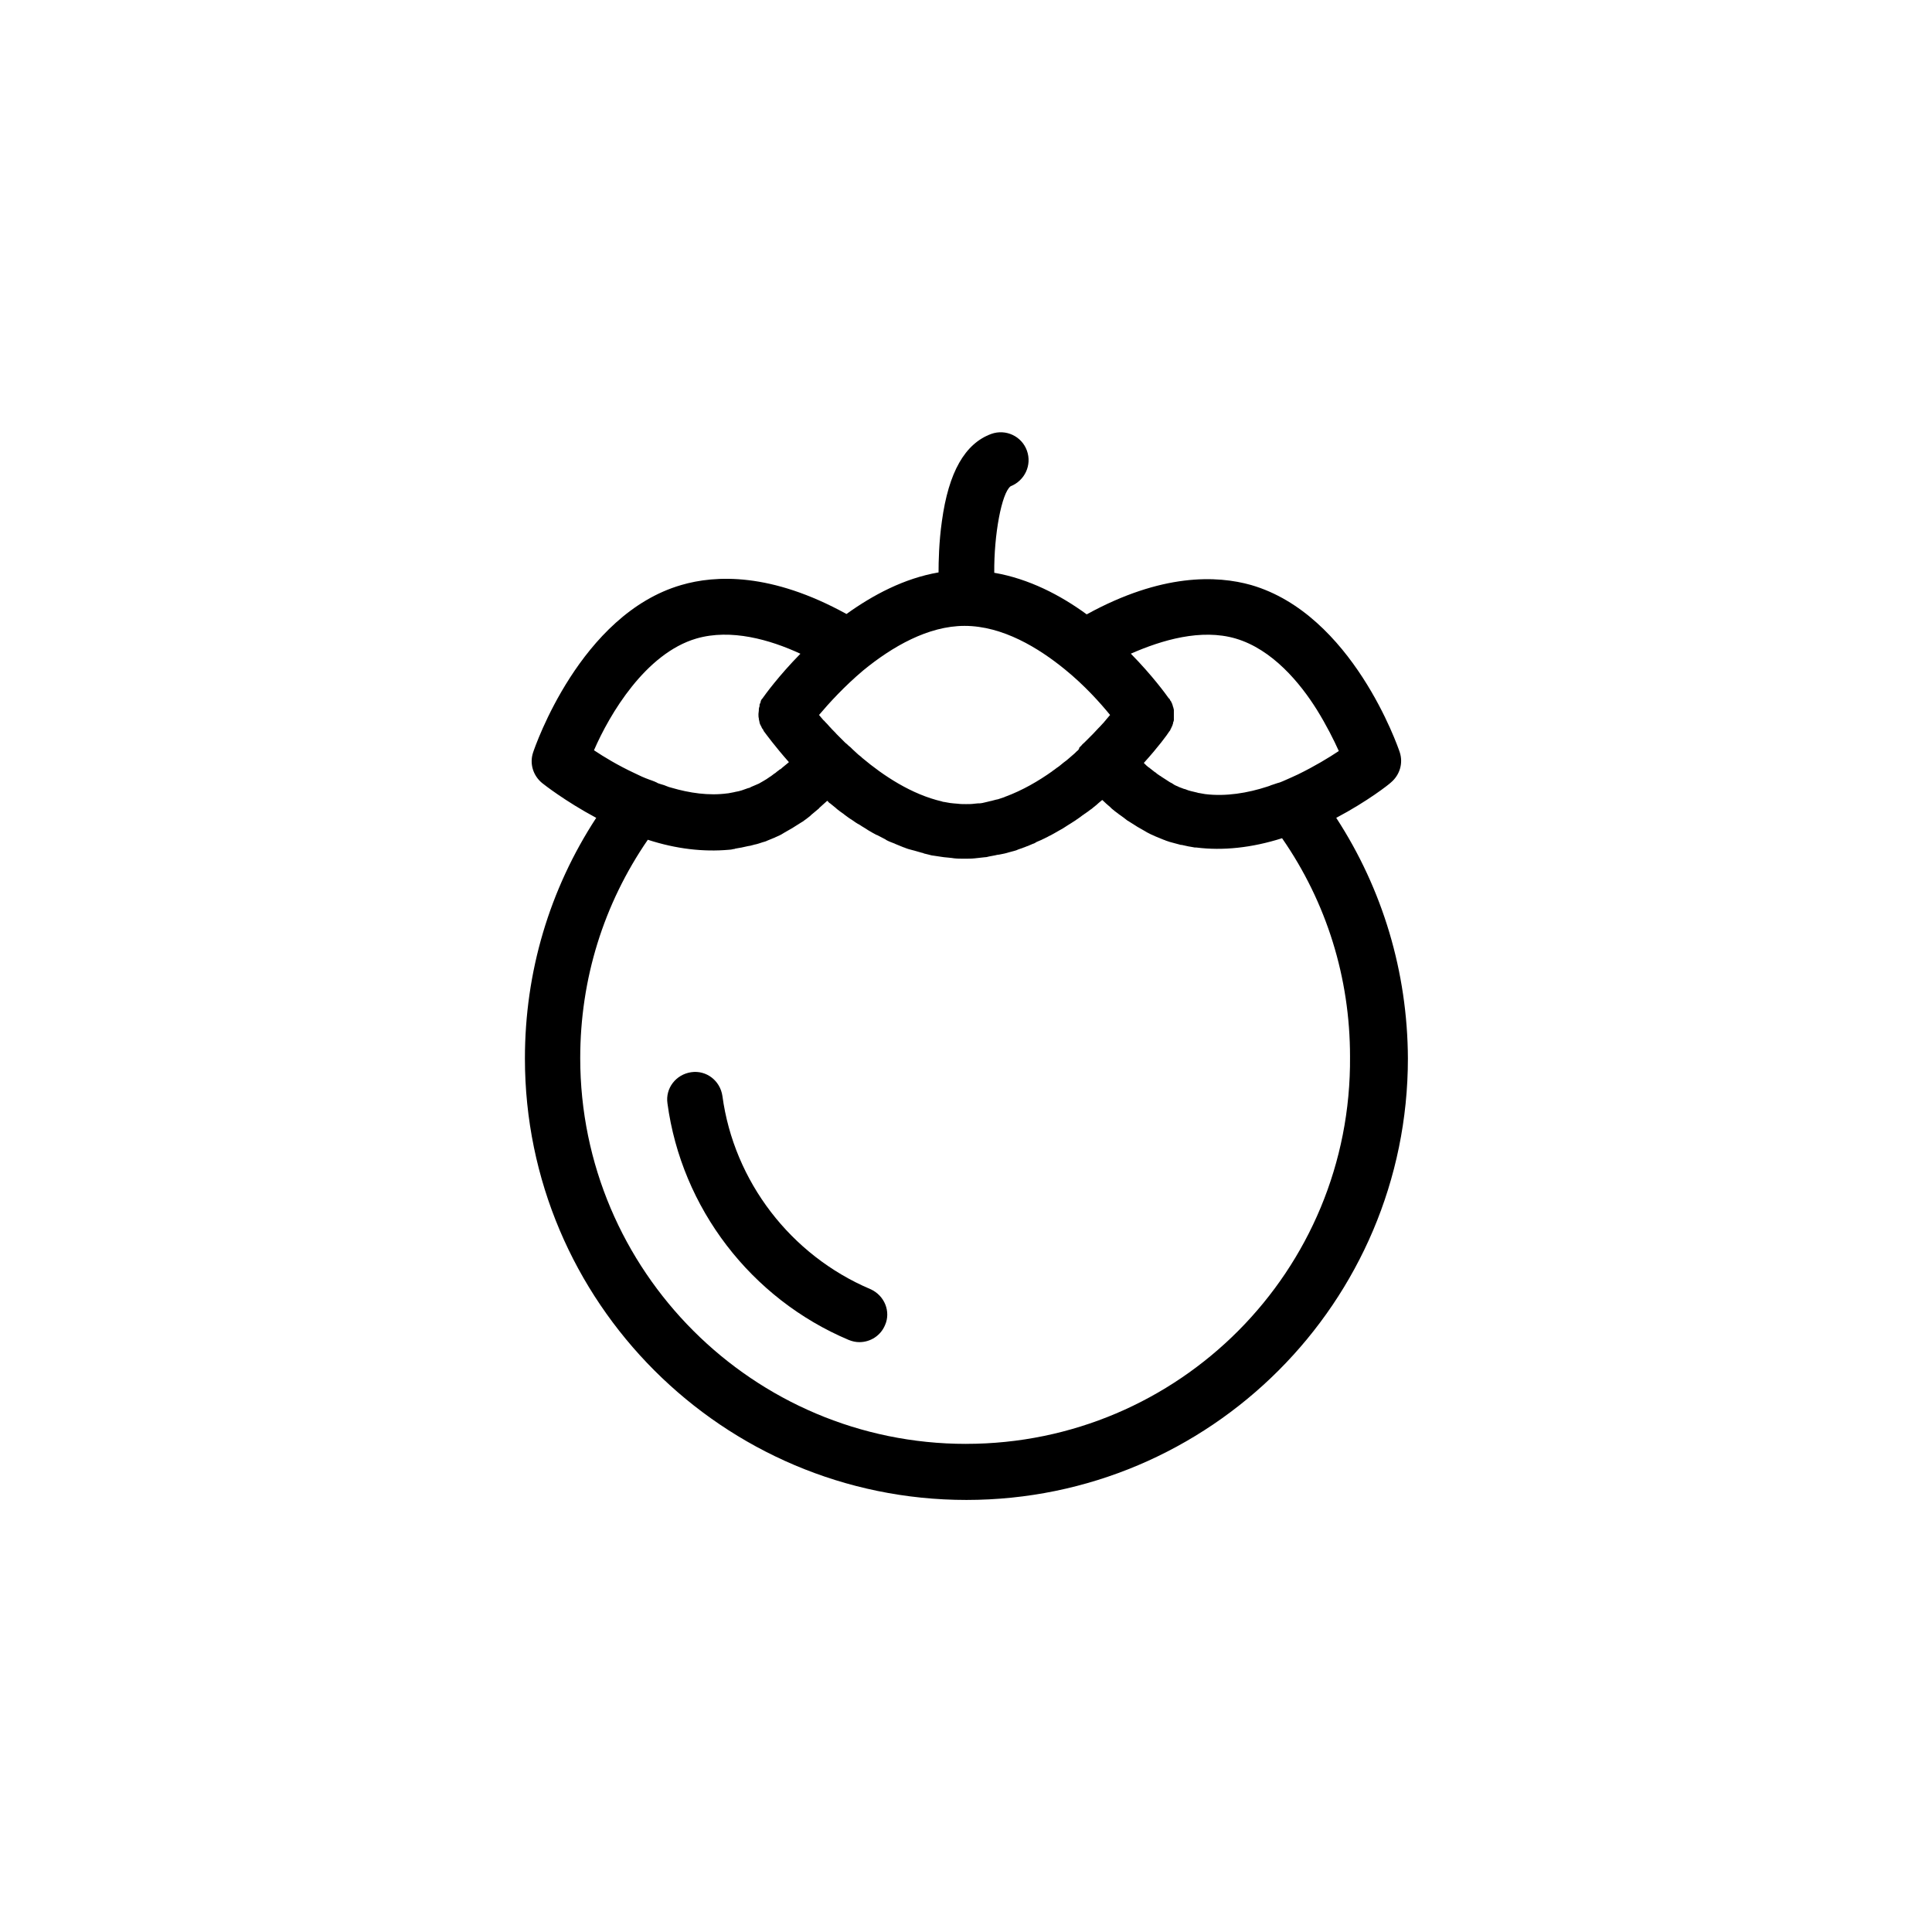 <?xml version="1.0" encoding="UTF-8"?>
<!-- Uploaded to: ICON Repo, www.svgrepo.com, Generator: ICON Repo Mixer Tools -->
<svg fill="#000000" width="800px" height="800px" version="1.1" viewBox="144 144 512 512" xmlns="http://www.w3.org/2000/svg">
 <g>
  <path d="m498.11 360.74c8.363-4.43 13.973-8.855 14.465-9.348 2.363-1.969 3.344-5.117 2.363-8.07-0.492-1.477-12.594-36.508-39.359-44.281-9.055-2.559-23.715-3.148-43.59 7.773-6.988-5.117-15.352-9.445-24.5-11.02-0.098-10.137 1.969-21.156 4.328-22.926 3.738-1.477 5.707-5.609 4.328-9.445s-5.609-5.805-9.445-4.43c-6.988 2.559-11.316 10.137-13.086 23.125-0.789 5.512-0.887 10.824-0.887 13.578-9.152 1.574-17.418 6.004-24.402 11.02-19.977-11.02-34.734-10.332-43.789-7.676-26.766 7.773-38.77 42.902-39.262 44.379-0.984 2.953 0 6.102 2.363 8.07 0.492 0.395 6.102 4.82 14.367 9.25-12.398 18.992-18.895 40.836-18.895 63.762 0 64.453 52.449 117 117 117 64.551 0 117-52.449 117-117-0.102-22.926-6.695-44.871-18.992-63.762zm-26.668-47.527c9.742 2.856 17.121 11.809 21.551 18.895 2.559 4.133 4.527 8.07 5.805 10.922-2.656 1.77-6.394 4.035-10.824 6.199-1.277 0.59-2.559 1.18-3.938 1.77-0.492 0.195-0.887 0.395-1.379 0.492-0.195 0.098-0.395 0.098-0.59 0.195-0.297 0.098-0.59 0.195-0.887 0.297-0.395 0.098-0.688 0.297-1.082 0.395-0.098 0-0.195 0.098-0.297 0.098-5.117 1.672-10.922 2.656-16.434 1.969-0.59-0.098-1.082-0.195-1.672-0.297-0.098 0-0.195 0-0.395-0.098-0.59-0.098-1.082-0.297-1.672-0.395-0.492-0.098-0.984-0.297-1.477-0.492-0.098 0-0.195-0.098-0.395-0.098-0.395-0.195-0.887-0.297-1.277-0.492-0.098 0-0.098 0-0.195-0.098-0.492-0.195-0.984-0.395-1.379-0.688-0.098-0.098-0.195-0.098-0.297-0.195-0.395-0.195-0.789-0.395-1.18-0.688-0.098-0.098-0.195-0.098-0.297-0.195-0.492-0.297-0.887-0.59-1.379-0.887-0.098-0.098-0.195-0.195-0.297-0.195-0.395-0.297-0.789-0.492-1.082-0.789-0.098-0.098-0.195-0.195-0.297-0.195-0.492-0.395-0.887-0.688-1.379-1.082-0.098-0.098-0.195-0.195-0.297-0.195-0.395-0.297-0.789-0.688-1.082-0.984l-0.195-0.195c3.836-4.231 6.199-7.477 6.691-8.266 0 0 0-0.098 0.098-0.098 0 0 0-0.098 0.098-0.098v-0.098c0.098-0.098 0.195-0.195 0.195-0.395 0.098-0.098 0.098-0.195 0.195-0.297 0-0.098 0.098-0.195 0.098-0.297 0 0 0-0.098 0.098-0.098 0-0.098 0.098-0.195 0.098-0.297 0-0.098 0.098-0.195 0.098-0.297 0-0.098 0.098-0.195 0.098-0.297v-0.098c0-0.098 0-0.195 0.098-0.297 0-0.098 0.098-0.297 0.098-0.395v-0.297-0.098-0.098-0.297-0.297-0.395-0.297-0.297-0.395-0.098-0.195c0-0.098-0.098-0.297-0.098-0.395s0-0.195-0.098-0.297c0-0.098-0.098-0.297-0.098-0.395 0-0.098-0.098-0.195-0.098-0.297 0-0.098-0.098-0.195-0.098-0.297-0.098-0.098-0.098-0.195-0.195-0.395 0-0.098-0.098-0.195-0.195-0.297-0.098-0.098-0.195-0.297-0.195-0.395 0 0 0-0.098-0.098-0.098l-0.098-0.098s0-0.098-0.098-0.098c-0.688-0.984-4.328-6.004-10.035-11.809 8.273-3.629 18.605-6.68 27.758-4.019zm-42.117 29.914c-0.195 0.195-0.297 0.297-0.492 0.492-0.492 0.395-0.984 0.887-1.477 1.277-0.195 0.195-0.492 0.395-0.688 0.59-0.297 0.195-0.492 0.395-0.789 0.59-0.395 0.297-0.688 0.59-1.082 0.887-0.098 0.098-0.297 0.195-0.395 0.297-0.492 0.297-0.887 0.688-1.379 0.984 0 0-0.098 0-0.098 0.098-3.738 2.656-7.969 5.117-12.496 6.789-0.098 0-0.098 0-0.195 0.098-0.59 0.195-1.18 0.395-1.77 0.59-0.195 0-0.297 0.098-0.492 0.098-0.492 0.098-0.984 0.297-1.574 0.395-0.297 0.098-0.492 0.098-0.789 0.195-0.395 0.098-0.887 0.195-1.277 0.297-0.395 0.098-0.789 0.098-1.18 0.098-0.297 0-0.688 0.098-0.984 0.098-0.688 0.098-1.477 0.098-2.164 0.098s-1.477 0-2.164-0.098c-0.395 0-0.789-0.098-1.18-0.098-0.297 0-0.59-0.098-0.887-0.098-0.59-0.098-1.082-0.195-1.672-0.297-0.098 0-0.297 0-0.395-0.098-8.168-1.871-15.645-6.887-21.156-11.512 0 0-0.098 0-0.098-0.098-0.395-0.395-0.887-0.688-1.277-1.082-0.395-0.395-0.887-0.789-1.277-1.18l-0.297-0.297c-0.195-0.195-0.395-0.395-0.688-0.59-0.297-0.297-0.59-0.59-0.887-0.789-0.098-0.098-0.195-0.195-0.297-0.297-0.492-0.492-1.082-1.082-1.574-1.574-0.195-0.195-0.297-0.297-0.492-0.492-0.492-0.59-1.082-1.082-1.574-1.672l-0.195-0.195c-0.395-0.492-0.887-0.984-1.277-1.379-0.098-0.195-0.297-0.297-0.395-0.395-0.395-0.492-0.789-0.887-1.082-1.277l-0.098-0.098c2.656-3.148 6.691-7.578 11.711-11.809 7.676-6.297 17.219-11.809 26.863-11.809 10.137 0 19.68 5.902 26.566 11.512 5.215 4.231 9.348 8.855 12.004 12.102 0 0-0.098 0.098-0.098 0.098-0.297 0.395-0.688 0.789-1.082 1.277-0.098 0.195-0.297 0.297-0.395 0.492-0.395 0.395-0.789 0.887-1.18 1.277-0.098 0.098-0.195 0.195-0.297 0.297-0.492 0.492-0.984 1.082-1.477 1.574-0.195 0.195-0.297 0.297-0.492 0.492-0.492 0.492-0.984 0.984-1.477 1.477-0.098 0.098-0.195 0.195-0.297 0.297-0.297 0.297-0.59 0.492-0.789 0.789-0.195 0.195-0.395 0.395-0.59 0.59 0 0.395-0.297 0.691-0.691 0.988zm-100.76-29.914c9.152-2.656 19.484 0.297 27.551 4.035-5.707 5.805-9.348 10.824-10.035 11.809 0 0 0 0.098-0.098 0.098-0.195 0.195-0.297 0.492-0.395 0.688v0.098 0.098c-0.098 0.195-0.195 0.492-0.297 0.688v0.098 0.098 0.098 0.098c-0.098 0.297-0.195 0.59-0.195 0.984v0.098 0.098c0 0.297-0.098 0.59-0.098 0.887v0.098 0.098c0 0.297 0 0.688 0.098 0.984v0.195c0.098 0.297 0.098 0.59 0.195 0.887v0.098c0.098 0.297 0.195 0.59 0.395 0.887 0 0.098 0.098 0.098 0.098 0.195 0.098 0.297 0.297 0.59 0.492 0.789v0.098s0.098 0.098 0.098 0.195c0.59 0.789 2.953 4.035 6.691 8.266l-0.098 0.098c-0.195 0.195-0.395 0.297-0.59 0.492-0.395 0.297-0.688 0.59-1.082 0.887-0.195 0.195-0.395 0.395-0.688 0.492-0.297 0.297-0.688 0.492-0.984 0.789-0.195 0.195-0.492 0.297-0.688 0.492-0.297 0.195-0.59 0.492-0.984 0.688-0.195 0.195-0.492 0.297-0.688 0.492-0.297 0.195-0.688 0.395-0.984 0.59-0.195 0.098-0.492 0.297-0.688 0.395-0.297 0.195-0.688 0.395-0.984 0.492-0.195 0.098-0.492 0.195-0.688 0.297-0.395 0.195-0.789 0.297-1.082 0.492-0.195 0.098-0.395 0.195-0.59 0.195-0.59 0.195-1.18 0.395-1.672 0.59-0.59 0.195-1.082 0.297-1.672 0.395-0.098 0-0.297 0.098-0.395 0.098-0.492 0.098-1.082 0.195-1.574 0.297h-0.098c-5.019 0.688-10.137-0.098-14.859-1.477-0.492-0.098-0.984-0.297-1.477-0.492-0.195-0.098-0.297-0.098-0.492-0.195-0.297-0.098-0.688-0.195-0.984-0.297-0.297-0.098-0.688-0.195-0.984-0.395-0.098-0.098-0.297-0.098-0.395-0.195-0.492-0.195-0.984-0.395-1.574-0.59-1.379-0.492-2.656-1.082-3.836-1.672-4.43-2.066-8.168-4.328-10.824-6.102 4.129-9.543 13.672-25.68 27.152-29.613zm71.441 213.43c-56.383 0-102.24-45.855-102.24-102.24 0-20.961 6.199-40.836 17.91-57.859 7.578 2.461 14.762 3.246 21.453 2.656 0.395 0 0.887-0.098 1.277-0.195 0.098 0 0.297 0 0.395-0.098 0.395-0.098 0.688-0.098 1.082-0.195 0.195 0 0.395-0.098 0.59-0.098 0.297-0.098 0.59-0.098 0.887-0.195 0.297-0.098 0.59-0.098 0.887-0.195 0.195 0 0.395-0.098 0.59-0.098 0.492-0.098 0.984-0.297 1.574-0.395 0.789-0.195 1.477-0.492 2.262-0.688 0.195-0.098 0.395-0.098 0.492-0.195 0.688-0.297 1.477-0.59 2.164-0.887 0.098 0 0.098-0.098 0.195-0.098 0.688-0.297 1.379-0.59 1.969-0.984 0.195-0.098 0.297-0.195 0.492-0.297 0.688-0.395 1.379-0.789 2.066-1.18 0.098-0.098 0.195-0.098 0.297-0.195 0.59-0.395 1.277-0.789 1.871-1.18 0.195-0.098 0.297-0.195 0.492-0.297 0.688-0.492 1.379-0.984 1.969-1.477 0.098-0.098 0.195-0.195 0.297-0.297 0.59-0.492 1.18-0.984 1.77-1.477 0.098-0.098 0.297-0.195 0.395-0.395 0.688-0.59 1.277-1.18 1.969-1.77l0.098-0.098c0.098 0.098 0.297 0.195 0.395 0.395 0.098 0.098 0.195 0.195 0.395 0.297 0.492 0.395 1.082 0.887 1.574 1.277 0.098 0.098 0.098 0.098 0.195 0.195 0.59 0.492 1.18 0.887 1.871 1.379l0.098 0.098c0.688 0.492 1.277 0.984 1.969 1.379 0.688 0.492 1.379 0.984 2.164 1.379 0.688 0.492 1.477 0.887 2.164 1.379 0.688 0.395 1.477 0.887 2.262 1.277h0.098c0.789 0.395 1.477 0.789 2.262 1.18 0 0 0.098 0 0.098 0.098 0.688 0.395 1.477 0.688 2.262 0.984 0.098 0 0.195 0.098 0.195 0.098 0.688 0.297 1.477 0.59 2.164 0.887 0.098 0 0.195 0.098 0.297 0.098 0.688 0.297 1.379 0.492 2.164 0.688 0.098 0 0.297 0.098 0.395 0.098 0.688 0.195 1.379 0.395 2.066 0.59 0.195 0 0.395 0.098 0.59 0.195 0.688 0.195 1.379 0.297 1.969 0.492 0.195 0 0.395 0.098 0.688 0.098 0.688 0.098 1.277 0.195 1.969 0.297 0.195 0 0.492 0.098 0.688 0.098 0.688 0.098 1.379 0.098 1.969 0.195 0.195 0 0.492 0.098 0.688 0.098 0.887 0.098 1.77 0.098 2.754 0.098 0.887 0 1.871 0 2.754-0.098 0.297 0 0.59-0.098 0.887-0.098 0.59-0.098 1.18-0.098 1.77-0.195 0.395 0 0.688-0.098 1.082-0.195 0.492-0.098 1.082-0.195 1.574-0.297 0.395-0.098 0.789-0.195 1.082-0.195 0.492-0.098 0.984-0.195 1.477-0.297 0.395-0.098 0.789-0.195 1.082-0.297 0.492-0.098 0.984-0.297 1.477-0.395 0.395-0.098 0.688-0.195 1.082-0.395 0.492-0.195 0.984-0.297 1.379-0.492 0.395-0.098 0.688-0.297 1.082-0.395 0.492-0.195 0.887-0.395 1.379-0.59 0.395-0.098 0.688-0.297 0.984-0.492 0.492-0.195 0.887-0.395 1.379-0.59 0.297-0.195 0.688-0.297 0.984-0.492 0.492-0.195 0.887-0.492 1.379-0.688 0.297-0.195 0.59-0.297 0.887-0.492 0.492-0.297 0.887-0.492 1.379-0.789 0.297-0.195 0.59-0.297 0.887-0.492 0.492-0.297 0.887-0.59 1.379-0.887 0.297-0.195 0.492-0.297 0.789-0.492 0.492-0.297 0.887-0.59 1.379-0.887 0.195-0.195 0.492-0.297 0.688-0.492 0.492-0.297 0.887-0.688 1.379-0.984 0.195-0.195 0.492-0.297 0.688-0.492 0.492-0.297 0.887-0.688 1.379-0.984 0.195-0.195 0.395-0.297 0.59-0.492 0.492-0.395 0.887-0.688 1.277-1.082 0.195-0.195 0.395-0.297 0.59-0.492 0.098-0.098 0.195-0.195 0.395-0.297 0 0 0.098 0.098 0.098 0.098 0.59 0.59 1.277 1.18 1.969 1.77l0.395 0.395c0.59 0.492 1.18 0.984 1.77 1.379 0.098 0.098 0.195 0.195 0.395 0.297 0.688 0.492 1.379 0.984 1.969 1.477 0.195 0.098 0.297 0.195 0.492 0.297 0.59 0.395 1.277 0.789 1.871 1.18 0.098 0.098 0.195 0.098 0.297 0.195 0.688 0.395 1.379 0.789 2.066 1.18 0.195 0.098 0.297 0.195 0.492 0.297 0.688 0.395 1.379 0.688 2.066 0.984 0.098 0 0.098 0.098 0.195 0.098 0.688 0.297 1.477 0.59 2.164 0.887 0.195 0.098 0.395 0.098 0.492 0.195 0.789 0.297 1.477 0.492 2.262 0.688 0.492 0.098 0.984 0.297 1.477 0.395 0.195 0.098 0.395 0.098 0.59 0.098 0.297 0.098 0.59 0.098 0.887 0.195s0.59 0.098 0.887 0.195c0.195 0 0.395 0.098 0.59 0.098 0.395 0.098 0.688 0.098 1.082 0.195h0.395c6.988 0.887 14.66 0.098 22.73-2.461 11.809 17.023 18.008 37 18.008 57.859 0.484 56.789-45.371 102.64-101.75 102.64z"/>
  <path d="m374.61 485.61c-21.059-8.953-36.113-28.535-39.164-51.168-0.59-4.035-4.231-6.887-8.266-6.297-4.035 0.59-6.887 4.231-6.297 8.266 3.738 27.75 22.141 51.758 48.02 62.68 0.984 0.395 1.871 0.59 2.856 0.59 2.856 0 5.609-1.672 6.789-4.527 1.574-3.539-0.098-7.867-3.938-9.543z"/>
 </g>
</svg>